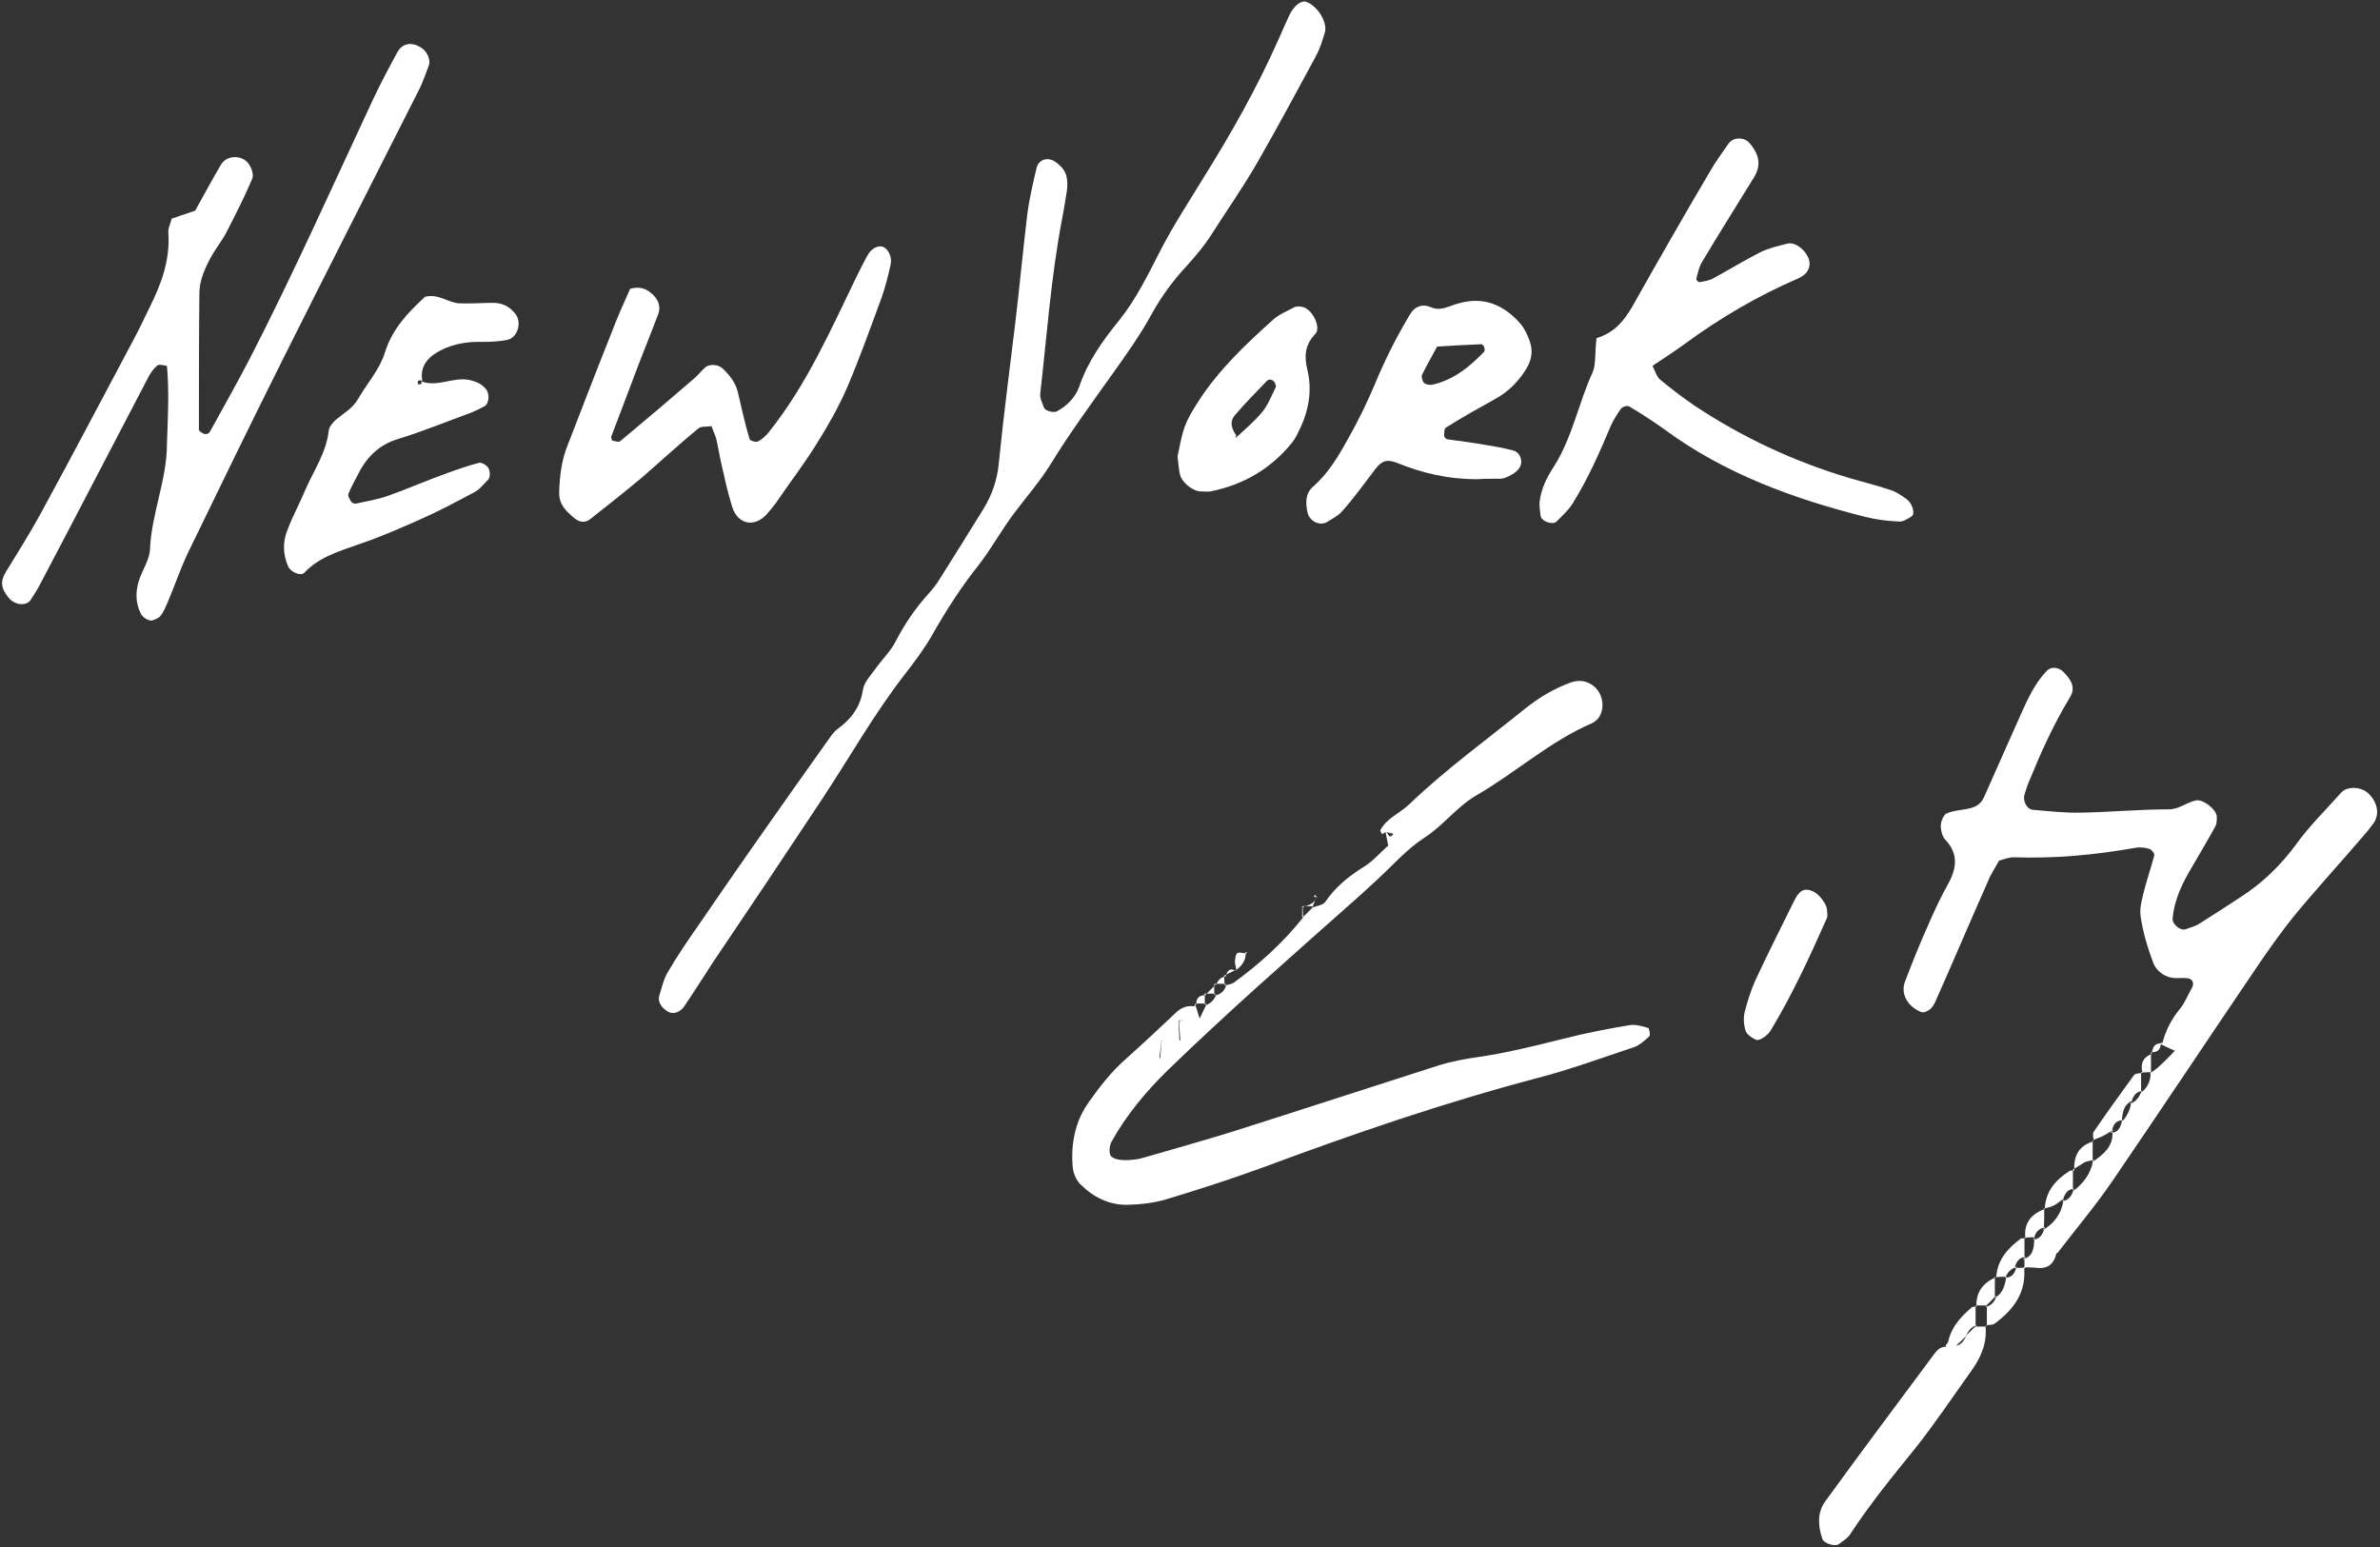 <?xml version="1.0" encoding="UTF-8" standalone="no"?><svg xmlns="http://www.w3.org/2000/svg" xmlns:xlink="http://www.w3.org/1999/xlink" fill="#ffffff" height="329" preserveAspectRatio="xMidYMid meet" version="1" viewBox="34.9 123.6 506.1 329.0" width="506.1" zoomAndPan="magnify"><rect x="34.9" y="123.6" width="506.1" height="329.0" fill="#333333" stroke="none"/><g><g id="change1_1"><path d="M70.4,201.4c-0.8-0.1-1.6-0.4-2-0.1c-0.8,0.6-1.4,1.5-1.9,2.4c-7.7,14.7-15.3,29.4-23,44c-0.6,1.2-1.4,2.4-2.1,3.5 c-0.9,1.3-3.2,1.1-4.5-0.3c-1.8-2.1-2-3.6-0.8-5.6c2.5-4.1,5.1-8.2,7.4-12.4c6.6-12.1,13-24.3,19.5-36.5c1.3-2.4,2.5-4.9,3.7-7.4 c2.5-5,4.4-10.1,4-15.9c-0.1-1,0.5-2,0.7-3c1.7-0.6,3.3-1.1,5-1.7c1.8-3.2,3.6-6.6,5.5-9.8c1.3-2.2,4.9-2.1,6.1,0.2 c0.5,0.8,0.9,2.1,0.5,2.9c-1.6,3.8-3.5,7.5-5.4,11.2c-0.9,1.8-2.3,3.5-3.3,5.3c-1.3,2.4-2.5,5-2.5,7.8c-0.1,9.7-0.1,19.3-0.1,29 c0,0.2,0.4,0.5,0.6,0.6c0.7,0.5,1.4,0.4,1.8-0.3c2.8-5.1,5.7-10.2,8.4-15.4c9.3-18.1,17.6-36.7,26.2-55.1 c1.6-3.4,3.4-6.8,5.2-10.1c1.1-2,3.2-2.3,5.3-0.8c1.1,0.8,1.8,2.5,1.4,3.6c-0.6,1.6-1.2,3.3-1.9,4.8 c-9.8,19.4-19.7,38.8-29.4,58.2c-6.8,13.6-13.4,27.2-20,40.8c-1.6,3.4-2.8,7-4.3,10.5c-0.4,0.9-0.8,1.9-1.4,2.7 c-0.4,0.5-1.1,0.8-1.7,1c-0.8,0.3-2.1-0.6-2.5-1.3c-1.2-2.3-1.2-4.7-0.5-7c0.7-2.3,2.3-4.5,2.4-6.8c0.3-7.6,3.6-14.7,3.6-22.4 C70.6,212.4,70.9,206.9,70.4,201.4z" fill="inherit"/><path d="M168.9,185c1.9-0.5,3.2-0.1,4.3,0.8c1.6,1.2,2.3,2.9,1.7,4.5c-1.8,4.8-3.8,9.6-5.6,14.5c-1.5,3.9-2.9,7.7-4.4,11.6 c-0.1,0.2,0.1,0.8,0.2,0.9c0.6,0.1,1.4,0.4,1.7,0.1c5.3-4.4,10.6-8.9,15.8-13.4c0.8-0.7,1.4-1.5,2.2-2.2c0.9-0.9,2.8-0.7,3.7,0.1 c1.5,1.4,2.8,3,3.3,5.1c0.8,3.3,1.5,6.7,2.5,10c0.1,0.3,1.3,0.7,1.7,0.5c0.9-0.4,1.7-1.2,2.3-1.9c4.1-5.1,7.5-10.7,10.6-16.6 c2.9-5.5,5.5-11.1,8.2-16.7c0.8-1.5,1.5-3.1,2.4-4.6c0.8-1.4,2.4-2.1,3.4-1.5c1,0.6,1.7,2.1,1.4,3.6c-0.5,2.3-1.1,4.7-1.9,7 c-2.4,6.5-4.7,13-7.4,19.3c-1.8,4.1-4,8-6.4,11.8c-2.7,4.4-5.9,8.5-8.8,12.8c-0.6,0.8-1.3,1.6-2,2.4c-2.6,2.7-6,2-7.2-1.7 c-0.7-2.3-1.3-4.6-1.8-7c-0.6-2.3-1-4.7-1.5-7.1c-0.2-1-0.7-1.9-1.1-3.1c-1,0.2-2.2,0-2.8,0.5c-4,3.3-7.8,6.8-11.7,10.2 c-3.7,3.1-7.5,6.1-11.3,9.1c-1.2,0.9-2.4,0.7-3.7-0.5c-1.6-1.4-2.9-2.7-2.9-5.1c0.1-3.5,0.5-6.9,1.8-10.1c3.1-8,6.2-16.1,9.4-24.1 C166.2,191,167.6,187.9,168.9,185z" fill="inherit"/><path d="M124.5,204.7c3.4,1.3,6.8-1,10.2-0.3c1.4,0.3,2.6,0.8,3.5,1.9c0.9,1,0.7,3.2-0.3,3.7c-0.9,0.5-1.8,0.9-2.7,1.3 c-5.2,1.9-10.3,4-15.5,5.6c-4.4,1.3-7,4.1-8.9,8c-0.6,1.2-1.3,2.4-1.8,3.7c-0.2,0.5,0.3,1.2,0.6,1.7c0.1,0.2,0.6,0.4,0.9,0.4 c2.3-0.5,4.8-0.9,7-1.7c4.2-1.5,8.3-3.3,12.5-4.8c2.2-0.8,4.5-1.6,6.8-2.2c0.5-0.1,1.3,0.4,1.7,0.8c0.7,0.6,0.7,2.3,0.2,2.8 c-1,1-1.8,2.1-3,2.7c-3.9,2.1-7.9,4.2-12,6c-4.1,1.8-8.2,3.6-12.4,5c-4.2,1.5-8.5,2.7-11.7,6.1c-0.8,0.8-2.9-0.2-3.4-1.3 c-1.2-2.7-1.2-5.4-0.1-8c1.1-2.9,2.6-5.6,3.8-8.5c1.8-4.1,4.4-7.8,4.9-12.4c0.1-0.9,0.9-1.8,1.7-2.5c1.6-1.3,3.4-2.3,4.5-4.2 c1.9-3.3,4.6-6.3,5.7-9.8c1.6-5.2,5-8.7,8.6-12c2.9-0.7,4.9,1.3,7.3,1.4c2.4,0.1,4.8-0.1,7.2-0.1c1.8,0,3.3,0.7,4.5,2.1 c1.7,1.8,0.8,5.3-1.6,5.8c-1.7,0.3-3.4,0.4-5.1,0.4c-3.2-0.1-6.3,0.4-9,1.8c-2.5,1.3-4.5,3.2-3.9,6.5c-0.8-0.3-1.1-0.1-0.9,0.7 c0,0.1,0.6,0,0.7-0.1C124.6,205.3,124.5,205,124.5,204.7z" fill="inherit"/></g><g id="change1_2"><path d="M261.8,164c-0.3,1.6-0.6,4-1.1,6.4c-2.3,12.2-3.2,24.6-4.6,37c-0.1,0.9,0.5,2,0.8,2.9c0.3,0.7,2,1.1,2.7,0.8 c2.2-1.2,4-3,4.8-5.3c1.8-5.3,5-9.8,8.5-14.1c3.7-4.6,6.2-9.9,8.9-15.1c2.7-5.2,5.9-10.1,8.9-15c6-9.6,11.5-19.3,16.2-29.9 c0.7-1.6,1.4-3.2,2.1-4.7c1-2.2,2.6-3.4,3.7-3c2.4,0.9,4.6,4.4,3.9,6.6c-0.5,1.6-1,3.3-1.8,4.8c-4.1,7.6-8.2,15.2-12.5,22.7 c-3.1,5.4-6.7,10.5-10,15.7c-1.5,2.3-3.3,4.4-5.1,6.4c-2.8,3-5.3,6.4-7.3,10c-2.5,4.6-5.5,8.8-8.5,13c-4.4,6.2-8.9,12.3-12.9,18.8 c-2.3,3.8-5.3,7.2-8,10.8c-2.7,3.6-4.8,7.5-7.6,11.1c-3.6,4.5-6.8,9.5-9.7,14.6c-1.7,3-3.8,5.8-5.9,8.5 c-6.6,8.5-11.8,17.8-17.7,26.7c-7.6,11.5-15.3,23-23,34.4c-2.1,3.2-4.1,6.4-6.2,9.5c-0.9,1.3-2.4,1.8-3.5,1.1 c-1.4-0.8-2.2-2.2-1.8-3.4c0.5-1.6,0.9-3.4,1.7-4.8c2.1-3.6,4.4-7,6.8-10.4c3.7-5.4,7.4-10.8,11.2-16.2 c5.3-7.6,10.7-15.2,16.1-22.8c0.6-0.8,1.2-1.8,2-2.4c2.9-2.1,4.9-4.6,5.5-8.4c0.2-1.6,1.6-3,2.6-4.4c1.4-2,3.2-3.7,4.3-5.8 c1.9-3.7,4.2-7.1,7-10.2c0.9-1,1.8-2.1,2.5-3.3c3.1-4.9,6.2-9.9,9.3-14.9c1.8-3,2.9-6.2,3.2-9.7c1-10,2.3-19.9,3.5-29.8 c0.9-7.5,1.6-15.1,2.5-22.6c0.4-3.4,1.2-6.8,2-10.2c0.4-1.9,2.4-2.5,4-1.4C261.4,159.5,262.1,160.9,261.8,164z" fill="inherit"/><path d="M374.4,195.5c3.7-1.1,5.8-3.6,7.6-6.7c5.4-9.6,10.9-19.2,16.5-28.7c1.2-2.1,2.6-4,4-6c1-1.4,3.4-1.4,4.5,0 c2.2,2.6,2.4,4.9,0.7,7.5c-3.6,5.9-7.3,11.7-10.8,17.6c-0.7,1.1-1,2.5-1.3,3.8c0,0.1,0.5,0.7,0.7,0.6c1-0.2,2-0.3,2.9-0.8 c3.3-1.8,6.6-3.8,9.9-5.5c1.8-0.9,3.9-1.4,5.9-1.9c2-0.5,4.8,2.2,4.7,4.4c0,0.6-0.3,1.3-0.7,1.8c-0.4,0.5-1.1,0.9-1.7,1.2 c-8.6,3.7-16.6,8.4-24.1,13.9c-2.2,1.6-4.5,3.1-6.9,4.7c0.6,1.2,0.9,2.3,1.6,2.9c2.4,2,4.9,3.9,7.4,5.6 c10.1,6.7,21,11.8,32.7,15.3c3,0.9,6,1.6,8.9,2.6c1.3,0.4,2.4,1.2,3.5,2c1.2,0.9,1.8,3.1,1,3.6c-0.8,0.5-1.8,1.2-2.7,1.1 c-2.4-0.1-4.8-0.4-7.2-1c-15.1-3.8-29.7-9.1-42.4-18.4c-2.5-1.8-5.1-3.5-7.8-5.1c-0.4-0.2-1.4,0.1-1.7,0.5 c-0.8,1.1-1.5,2.3-2.1,3.5c-2.4,5.7-4.9,11.4-8.2,16.7c-0.9,1.4-2.2,2.6-3.4,3.8c-0.8,0.8-3.2,0-3.4-1.2c-0.1-1-0.3-2-0.2-3 c0.3-2.8,1.6-5.3,3.1-7.6c3.9-6.2,5.2-13.5,8.2-20C374.3,201,374,198.7,374.4,195.5z" fill="inherit"/><path d="M349.2,225.5c-6.8,0-12.1-1.4-17.3-3.5c-2.1-0.8-3.2-0.4-4.5,1.3c-2.3,3-4.5,6.1-7,8.9c-0.8,1-2.2,1.7-3.3,2.4 c-1.5,0.9-3.6-0.1-4.1-1.8c-0.5-2.1-0.6-4.2,1.1-5.7c3.2-2.8,5.3-6.3,7.3-9.9c2.2-3.9,4.2-7.9,5.9-12c2.1-5.1,4.6-10,7.4-14.7 c0.9-1.6,2.5-2.4,4.4-1.6c2.2,1,4-0.3,6-0.8c5.3-1.5,9.5,0.3,13,4.2c0.9,1,1.5,2.3,2,3.6c0.8,2,0.6,4-0.5,5.9 c-1.6,2.7-3.7,4.9-6.5,6.5c-3.6,2-7.2,4-10.7,6.2c-0.4,0.2-0.4,1.2-0.4,1.8c0,0.2,0.3,0.6,0.6,0.7c2.7,0.4,5.4,0.7,8.1,1.2 c2,0.3,4.1,0.7,6,1.2c1,0.3,1.6,1.1,1.7,2.3c0,1.2-0.7,1.9-1.5,2.5c-0.8,0.5-1.8,1.1-2.8,1.2C352.1,225.4,350,225.4,349.2,225.5z M340.5,197.3c-1,1.9-2.2,3.9-3.2,6c-0.2,0.4,0.1,1.4,0.4,1.7c0.4,0.4,1.2,0.5,1.8,0.4c4.5-1,7.9-3.8,11-7c0.2-0.2,0.1-0.7,0-1 c-0.1-0.3-0.4-0.6-0.6-0.6C346.9,196.9,343.9,197.1,340.5,197.3z" fill="inherit"/><path d="M285.3,220.6c0.4-1.6,0.7-3.9,1.5-6.2c0.7-1.9,1.8-3.7,2.9-5.4c4.3-6.7,10-12.1,15.9-17.4c1.2-1.1,2.9-1.8,4.4-2.6 c0.5-0.3,1.3-0.3,2-0.1c2,0.5,3.9,4.4,2.6,5.7c-2.2,2.3-2.4,4.7-1.7,7.6c1,4.1,0.4,8.2-1.3,12c-0.6,1.2-1.1,2.5-2,3.6 c-4.5,5.5-10.3,8.9-17.3,10.3c-0.7,0.1-1.4,0-2,0c-1.8,0-4.2-2-4.5-3.7C285.6,223.5,285.5,222.5,285.3,220.6z M297.7,216.7 c1.9-1.8,4-3.5,5.7-5.6c1.2-1.5,1.9-3.4,2.8-5.2c0.1-0.2-0.1-0.6-0.2-0.9c-0.4-0.7-1.2-0.9-1.7-0.4c-2.3,2.4-4.7,4.8-6.8,7.3 c-1.3,1.5-0.6,3.1,0.5,4.6l-0.4-0.3L297.7,216.7z" fill="inherit"/></g><g id="change1_3"><path d="M494.7,345.5c0.7-2.7,1.9-5.1,3.7-7.3c1.1-1.3,1.7-3,2.6-4.5c0.6-1.1,0.1-2.1-1.2-2.1c-1-0.1-2.1,0.1-3.1-0.1 c-1.8-0.3-3.3-1.6-3.9-3.1c-1.2-3.2-2.2-6.5-2.7-9.9c-0.3-1.9,0.4-4.1,0.9-6.1c0.6-2.3,1.4-4.6,2-6.9c0.1-0.4-0.6-1.3-1.1-1.4 c-1-0.3-2.1-0.4-3-0.2c-8.5,1.5-17.1,2.3-25.8,2c-1,0-2,0.4-3.1,0.7c-0.8,1.5-1.8,2.9-2.4,4.5c-3.8,8.5-7.4,17.1-11.2,25.6 c-0.3,0.6-0.7,1.3-1.2,1.6c-0.5,0.4-1.3,0.7-1.8,0.5c-2.9-1.2-4.4-3.9-3.4-6.5c1.5-3.9,3-7.7,4.7-11.5c1.4-3.2,2.8-6.3,4.5-9.3 c1.8-3.3,2.2-6.4-0.7-9.4c-0.6-0.7-0.9-1.9-0.9-2.9c0-0.9,0.6-2.3,1.2-2.6c1.5-0.7,3.3-0.7,4.9-1.1c1.4-0.3,2.5-1,3.1-2.4 c2.7-6,5.3-12,8-18c1.4-3.1,2.9-6.3,5.3-8.8c0.9-1,2.5-0.9,3.6,0.2c2,2,2.5,3.6,1.3,5.5c-3.4,5.6-6.1,11.6-8.6,17.7 c-0.4,0.9-0.7,1.9-1,2.9c-0.4,1.3,0.5,3.1,1.8,3.2c3.4,0.3,6.9,0.7,10.3,0.6c6.2-0.1,12.4-0.7,18.6-0.7c2.2,0,3.8-1.5,5.8-1.9 c1.5-0.3,4.4,2,4.4,3.5c0,0.7,0,1.4-0.3,2c-1.8,3.3-3.8,6.6-5.7,9.9c-1.7,3-3.1,6.2-3.4,9.7c-0.1,1.2,1.6,2.7,2.8,2.3 c1-0.4,2-0.6,2.9-1.2c2.9-1.8,5.8-3.7,8.7-5.6c4.7-3,8.6-6.8,11.9-11.3c2.8-3.9,6.3-7.3,9.5-10.9c1.3-1.5,4.2-1.3,5.7,0 c2.1,1.9,2.6,4.6,1.2,6.5c-0.8,1.1-1.7,2.2-2.6,3.2c-4.7,5.5-9.6,10.8-14.2,16.4c-3,3.7-5.8,7.7-8.5,11.7 c-10.1,14.9-20,29.8-30.1,44.6c-3.7,5.4-7.9,10.4-11.9,15.6c-0.2,0,0.8-0.6-0.1-0.1c-0.5,2.2-1.8,3.4-4.2,3.1 c-1-0.1-2-0.1-2.9-0.1c0,0,0.3,0.3,0.3,0.3c0-0.8,0-1.6,0-2.4c0,0-0.3,0.4-0.3,0.4c2.3-0.7,2.3-2.6,2.4-4.5l-0.3,0.3 c1.5-0.1,2.1-1.1,2.4-2.4l-0.3,0.4c2.5-1.5,4.1-3.7,4.4-6.6l-0.3,0.4c1.5-0.1,2-1.2,2.5-2.4l-0.3,0.4c2.3-1.7,3.9-3.8,4.4-6.6 l-0.3,0.4c2.3-1.6,4.7-3.3,4.4-6.7l-0.4,0.4c1.6,0,2.1-1.1,2.4-2.4l-0.3,0.4c1.3-1.3,2.1-2.8,2.3-4.6l-0.3,0.4 c1.2-0.3,1.9-1.3,2.4-2.4c0,0-0.3,0.3-0.3,0.3c1.5-1.1,2.4-2.6,2.3-4.5l-0.3,0.3c0.8-0.6,1.6-1.1,2.2-1.7c1.2-1.1,2.3-2.2,3.4-3.4 c-0.2-0.2-0.4-0.4-0.5-0.6c-0.1-0.1,0-0.3,0-0.4c0.2,0.4,0.3,0.8,0.5,1.2c-1.2-0.5-2.3-1.1-3.5-1.6L494.7,345.5z" fill="inherit"/><path d="M295.3,333.2c0.6-0.2,1.4-0.3,1.9-0.6c5.5-4,10.5-8.5,14.8-13.9c0,0-0.1,0-0.1,0c0.8-0.8,1.6-1.6,2.4-2.4l-0.3,0.3 c0.9-0.4,2.2-0.5,2.7-1.2c2.1-3.1,4.9-5.4,8.1-7.4c2-1.2,3.5-3,5.3-4.6c-0.2-1.1-0.4-2.1-0.6-3c0.6,0.1,0.7,2,1.7,0.5 c-0.6-0.1-1.1-0.3-1.6-0.4c-0.3,0.2-0.5,0.3-0.8,0.5c-0.1-0.3-0.4-0.6-0.4-0.8c1.3-2.6,4.1-3.6,6.1-5.5 c7.7-7.4,16.4-13.7,24.7-20.4c3-2.4,6.2-4.3,9.8-5.6c1.8-0.6,3.4-0.3,4.8,0.8c2.6,2.1,2.5,6.6-0.4,7.9c-9,3.9-16.2,10.5-24.5,15.3 c-4.3,2.5-7.1,6.5-11.2,9.1c-3.7,2.4-6.7,5.9-10,8.9c-1.5,1.4-3,2.8-4.6,4.2c-13.4,11.9-26.9,23.7-39.8,36.2 c-4.7,4.6-8.9,9.6-12.1,15.4c-0.4,0.8-0.5,2.3-0.1,2.9c0.5,0.6,1.8,0.9,2.8,0.9c1.4,0,2.8-0.1,4.1-0.5c6.3-1.8,12.6-3.6,18.8-5.5 c14.8-4.7,29.5-9.5,44.2-14.2c2.6-0.8,5.3-1.3,8.1-1.7c6.2-0.9,12.2-2.4,18.2-3.9c4.6-1.2,9.4-2.1,14.1-2.9c1.3-0.2,2.7,0.2,4,0.6 c0.2,0.1,0.5,1.5,0.2,1.8c-1,0.9-2.1,1.9-3.3,2.3c-6.9,2.3-13.7,4.8-20.7,6.6c-19.7,5.2-38.9,11.8-58,18.9 c-6.8,2.5-13.7,4.7-20.6,6.8c-2.6,0.8-5.4,1.1-8.2,1.2c-4,0.1-7.4-1.6-10.2-4.4c-0.9-0.9-1.5-2.4-1.6-3.7 c-0.4-4.9,0.5-9.6,3.4-13.7c2.4-3.4,4.9-6.6,8.1-9.4c3.6-3.2,7.1-6.5,10.6-9.8c1.1-1,2.3-1.4,3.8-1.2L289,337 c0.4,1.2,0.7,2.3,1.1,3.5c-1.5,0-3.1,0.1-4.6,0.1c0.1,1.4,0.1,2.8,0.2,4.2c-0.2,0.5-0.4,1.3-0.8,1.5c-0.4,0.2-1.2,0-1.7-0.3 c-0.5-0.2-0.9-0.7-1.3-1.1c-0.2,1.3-0.3,2.7-0.5,4c-0.2,0-0.6,0.2-0.6,0.1c-0.3-0.6-0.1-1,0.6-0.8c0.1,0,0.1,0.4,0.2,0.7 c0.1-1.3,0.2-2.5,0.3-3.8c1.4-0.1,2.7-0.2,4-0.3c-0.1-1.4-0.2-2.7-0.3-4.1c1.5-0.2,2.9-0.3,4.4-0.5c0.5-1.1,1-2.1,1.5-3.1 c0,0-0.3,0.3-0.3,0.3c1.2-0.4,1.9-1.2,2.4-2.4c0,0-0.3,0.3-0.3,0.3c1.3-0.3,2.1-1.1,2.4-2.4L295.3,333.2z" fill="inherit"/><path d="M457.1,405.5c0.4,3.6-0.9,6.7-3,9.6c-4,5.6-7.8,11.3-12.1,16.7c-4.8,5.9-9.5,11.7-13.7,18.1c-0.5,0.8-1.5,1.4-2.3,2 c-0.8,0.7-3.3-0.1-3.6-1.1c-0.9-2.7-1.1-5.5,0.6-7.9c7.7-10.6,15.5-21,23.3-31.5c0.6-0.8,1.4-1.5,2.5-1.4l-0.2-0.2 c1-1.5,1-1.5,2.4,0l-0.3,0c1.4-0.2,1.9-1.3,2.4-2.3l-0.3,0.3c0.8-0.8,1.6-1.6,2.4-2.4l-0.3,0.3c0.8,0,1.5,0,2.3,0L457.1,405.5z M446.3,415.6c-0.1,0.2-0.3,0.4-0.4,0.6c0-0.3,0.1-0.5,0.2-0.8c0.3,0.1,0.6,0.1,0.9,0.2C446.7,415.6,446.5,415.6,446.3,415.6z" fill="inherit"/><path d="M423.4,316.9c0,0.6,0.2,1.4,0,1.9c-3.6,8.1-7.3,16.2-11.9,23.8c-0.3,0.6-0.9,1.1-1.4,1.5c-0.5,0.4-1.4,0.8-1.8,0.6 c-0.9-0.4-1.9-1.1-2.2-1.9c-0.4-1.2-0.5-2.8-0.2-4c0.6-2.3,1.3-4.6,2.3-6.8c2.6-5.6,5.4-11.1,8.1-16.6c0.6-1.2,1.4-2.7,2.8-2.6 c1.8,0.1,3,1.5,3.9,3C423.2,316.2,423.3,316.5,423.4,316.9z" fill="inherit"/><path d="M480.1,366.2c0-0.6-0.3-1.5,0-1.9c2.8-4.1,5.7-8.1,8.6-12.1c0.3-0.4,1.2-0.3,1.8-0.5l-0.3-0.2c0,1.5,0,3,0,4.4l0.3-0.3 c-1.5,0.1-2,1.2-2.4,2.4l0.3-0.4c-2,0.9-2.2,2.7-2.3,4.6c0,0,0.3-0.4,0.3-0.4c-1.6,0-2.2,1-2.4,2.4l0.4-0.4 c-0.7,0.4-1.4,0.9-2.2,1.3c-0.7,0.4-1.5,0.6-2.2,0.9L480.1,366.2z" fill="inherit"/><path d="M465.3,392.9c0.6,5.5-2.2,9.2-6.3,12.2c-0.5,0.3-1.2,0.2-1.8,0.3c0,0,0.2,0.2,0.2,0.2c0-1.5,0-2.9,0-4.4l-0.3,0.3 c1.3-0.2,2-1.2,2.4-2.4l-0.3,0.4c1.8-1,2-2.8,2.4-4.5l-0.3,0.3c1.6,0,2.1-1.1,2.4-2.4l-0.4,0.3c0.8,0,1.6,0,2.4,0L465.3,392.9z" fill="inherit"/><path d="M449,410c0.4-3.7,2.6-6.2,5.2-8.4c0.2-0.2,0.7-0.1,1-0.1l-0.2-0.2c0,1.5,0,2.9,0,4.4c0,0,0.3-0.3,0.3-0.3 c-1.3,0.3-1.9,1.3-2.4,2.4c0,0,0.3-0.3,0.3-0.3c-0.8,0.8-1.6,1.6-2.4,2.3c0,0,0.3,0,0.3-0.1c-0.8,0-1.6,0-2.4,0L449,410z" fill="inherit"/><path d="M459.4,395.2c0.2-3.7,2.5-6.2,5.2-8.2c0.2-0.2,0.7,0,1,0l-0.2-0.2c0,1.5,0,3,0,4.5c0,0,0.3-0.4,0.3-0.4 c-1.5,0-2.1,1.1-2.4,2.4c0,0,0.4-0.3,0.4-0.3c-1.2,0.4-2,1.2-2.4,2.4c0,0,0.3-0.3,0.3-0.3c-0.8,0-1.6,0-2.3,0.1L459.4,395.2z" fill="inherit"/><path d="M469.7,380.7c0.2-3.8,2.3-6.2,5.3-8.1c0.2-0.2,0.7,0,1,0l-0.3-0.3c0,1.5,0,3,0,4.5c0,0,0.3-0.4,0.3-0.4 c-1.6,0-2,1.2-2.5,2.4l0.3-0.4c-0.7,0.5-1.3,1.1-2.1,1.5c-0.7,0.4-1.5,0.5-2.3,0.7L469.7,380.7z" fill="inherit"/><path d="M455.2,401.5c-0.2-3.1,1.4-5.1,4.1-6.3l-0.2-0.2c0,1.5,0,3,0,4.5l0.3-0.4c-0.8,0.8-1.6,1.6-2.4,2.4l0.3-0.3 c-0.8,0-1.5,0-2.3,0L455.2,401.5z" fill="inherit"/><path d="M465.6,387c-0.4-3.2,1.1-5.2,4.1-6.3c0,0-0.1-0.1-0.1-0.1c0,1.5,0,3-0.1,4.4c0,0,0.3-0.4,0.3-0.4 c-1.4,0.2-2.1,1.1-2.4,2.4l0.3-0.3c-0.8,0-1.5,0-2.3,0.1L465.6,387z" fill="inherit"/><path d="M476,372.6c-0.2-3.1,0.9-5.4,4.1-6.3c0,0-0.2-0.2-0.2-0.2c0,1.5,0,3,0,4.5l0.3-0.4c-0.6,0.2-1.3,0.3-1.9,0.5 c-0.9,0.5-1.7,1.1-2.6,1.6C475.7,372.3,476,372.6,476,372.6z" fill="inherit"/><path d="M490.5,351.8c-0.5-2,0.1-3.4,2-4.1l-0.2-0.3c0,1.5,0,3,0,4.5l0.3-0.3c-0.8,0-1.6,0-2.3,0.1L490.5,351.8z" fill="inherit"/><path d="M312,318.6c0-0.7-0.1-1.4-0.1-2.1c0,0-0.1-0.2-0.1-0.2c0,0.8,0,1.6,0,2.4L312,318.6z" fill="inherit"/><path d="M314.9,314.1c-0.3,0.8-0.6,1.7-1,2.5c0,0,0.3-0.3,0.3-0.3c-0.8,0-1.6,0-2.4,0c0,0,0.1,0.2,0.1,0.2c1.1-0.4,2.4-0.6,2.9-2 L314.9,314.1z" fill="inherit"/><path d="M314.8,314.5c-0.1-0.2-0.2-0.4-0.2-0.7c-0.5,0.6-0.4,0.7,0.4,0.3C314.9,314.1,314.8,314.5,314.8,314.5z" fill="inherit"/><path d="M492.5,347.6c0.1-1.3,0.6-2.3,2.2-2.1c0,0-0.3-0.3-0.3-0.3c0,1.4-0.5,2.3-2.1,2.1L492.5,347.6z" fill="inherit"/><path d="M289.3,337.2c-0.1-1.4,0.7-2,2-2l-0.2-0.3c0,0.8,0,1.6,0,2.4c0,0,0.3-0.3,0.3-0.3c-0.8,0-1.6,0-2.4,0L289.3,337.2z" fill="inherit"/><path d="M291.2,335.2c0.7-0.7,1.4-1.4,2.1-2.1c0,0-0.2-0.3-0.2-0.3c0,0.8,0,1.6,0,2.4c0,0,0.3-0.3,0.3-0.3c-0.8,0-1.6,0-2.4,0 L291.2,335.2z" fill="inherit"/><path d="M295.2,331c0,0.7,0.1,1.4,0.1,2.1c0,0,0.3-0.3,0.3-0.3c-0.8,0-1.6,0-2.4,0c0,0,0.2,0.3,0.2,0.3c0.5-0.9,1-1.8,2.1-1.8 L295.2,331z" fill="inherit"/><path d="M295.5,331.3c0.3-1,0.7-2,2.1-1.3l0.2-0.2c-0.8,0.4-1.7,0.8-2.5,1.2C295.2,331,295.5,331.3,295.5,331.3z" fill="inherit"/><path d="M297.6,330c1.4-1,2.3-2.2,2.2-4l-0.1,0.3c-0.6,0-1.4-0.3-1.7,0c-0.4,0.3-0.4,1.1-0.5,1.7c0,0.6,0.2,1.2,0.3,1.8 C297.8,329.8,297.6,330,297.6,330z" fill="inherit"/><path d="M299.8,326c0,0.2,0,0.4,0.1,0.5c0.2-0.6,0.2-0.7-0.2-0.2C299.7,326.3,299.8,326,299.8,326z" fill="inherit"/></g></g></svg>